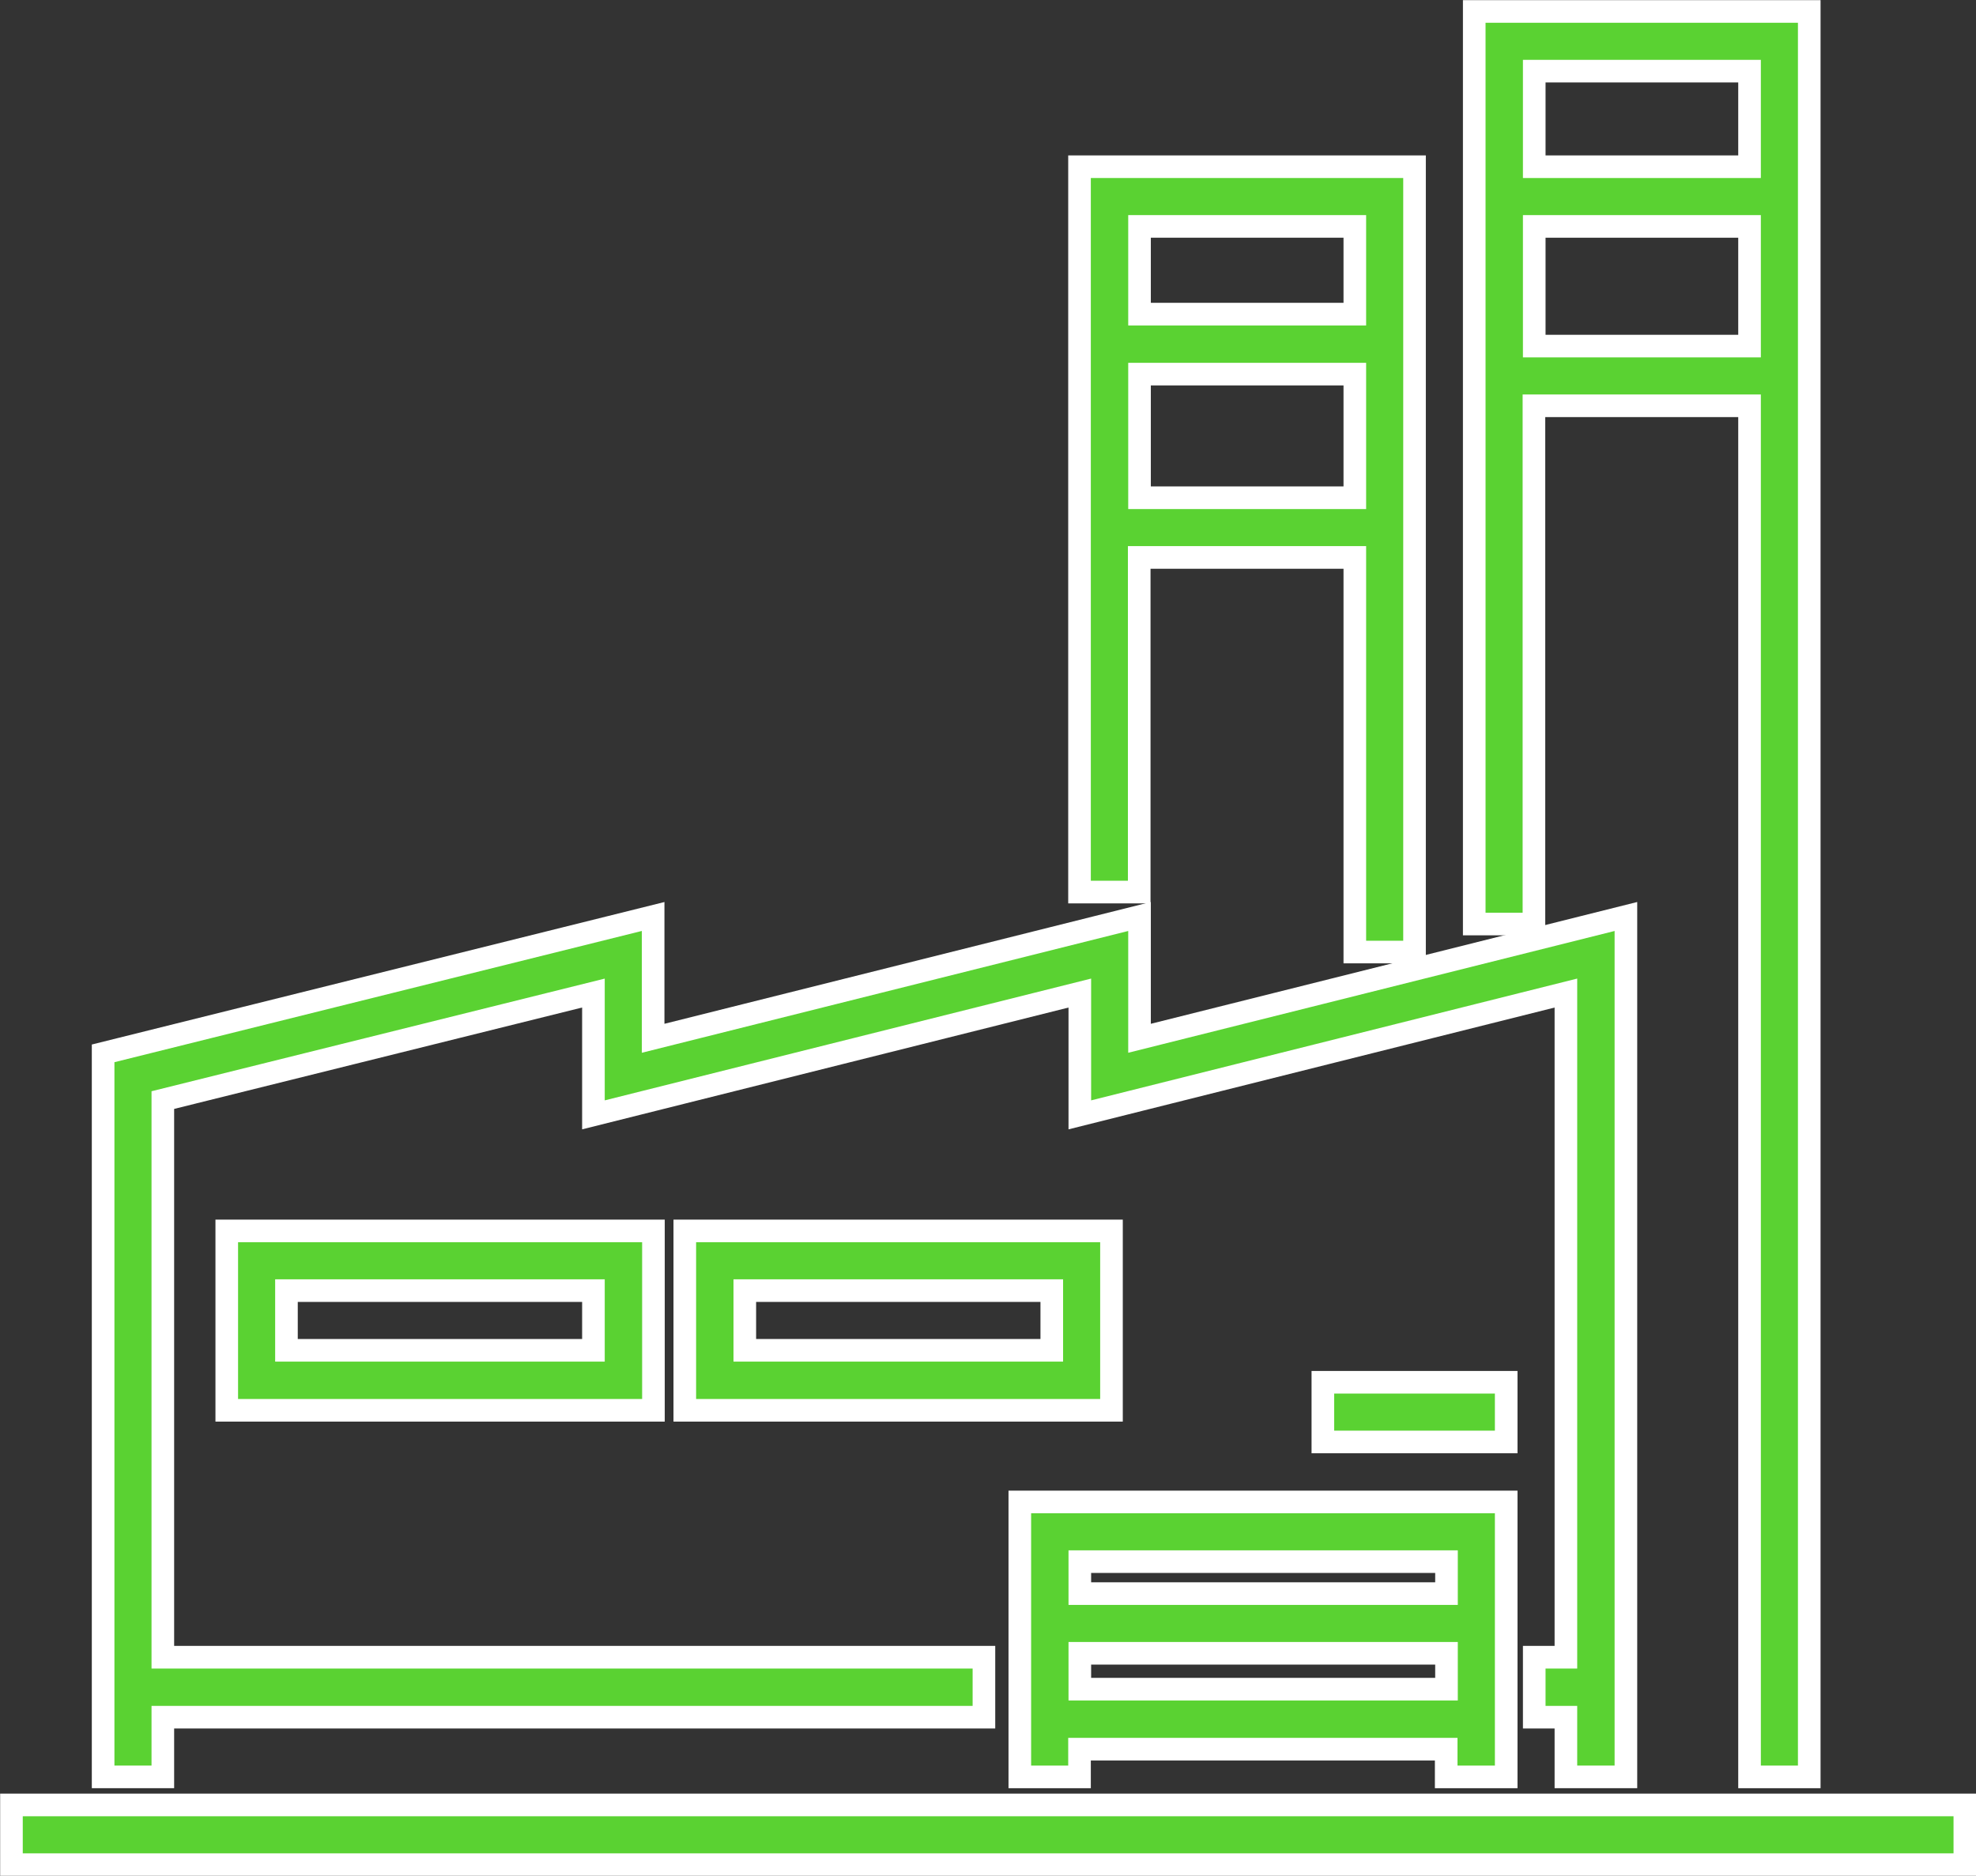<?xml version="1.0" encoding="UTF-8"?>
<svg id="Calque_1" data-name="Calque 1" xmlns="http://www.w3.org/2000/svg" viewBox="0 0 65.53 62.22">
  <rect x="0" y="0" width="65.53" height="62.22" fill="#333333" stroke="none"/>
  <defs>
    <style>
      .cls-1 {
        fill: #5ad232;
        stroke: #fff;
        stroke-miterlimit: 10;
        stroke-width: .75px;
      }
    </style>
  </defs>
  <rect class="cls-1" x=".38" y="59.87" width="64.78" height="1.98"/>
  <path class="cls-1" d="M50.88,7.51h7.14v3.97h-7.14v-3.97ZM50.88,2.36h7.14v3.17h-7.14v-3.17ZM50.88,13.46h7.14v45.48h1.98V.38h-11.11v30.27h1.98V13.46Z"/>
  <path class="cls-1" d="M37.79,12.41h7.14v4.1h-7.14v-4.1ZM37.79,7.51h7.14v2.91h-7.14v-2.91ZM37.79,18.49h7.14v13.09h1.98V5.53h-11.11v24.06h1.98v-11.1Z"/>
  <path class="cls-1" d="M9.5,42.81h10.18v1.98h-10.18v-1.98ZM7.52,46.78h14.15v-5.95H7.52v5.95Z"/>
  <path class="cls-1" d="M34.88,44.79h-10.18v-1.98h10.18v1.98ZM36.86,40.83h-14.15v5.95h14.15v-5.95Z"/>
  <rect class="cls-1" x="43.87" y="45.85" width="6.08" height="1.98"/>
  <path class="cls-1" d="M35.81,54.84h12.16v1.19h-12.16v-1.19ZM35.81,51.8h12.16v1.06h-12.16v-1.06ZM49.95,58.94v-9.12h-16.13v9.12h1.98v-.92h12.16v.92h1.98Z"/>
  <polygon class="cls-1" points="5.4 56.96 32.63 56.96 32.63 54.97 5.4 54.97 5.4 36.49 19.68 32.94 19.68 36.98 35.81 32.94 35.81 36.98 51.93 32.94 51.93 54.97 50.88 54.97 50.88 56.96 51.93 56.96 51.93 58.94 53.92 58.94 53.92 30.4 37.79 34.44 37.79 30.4 21.66 34.44 21.66 30.4 3.42 34.94 3.42 58.94 5.4 58.94 5.4 56.96"/>
</svg>
